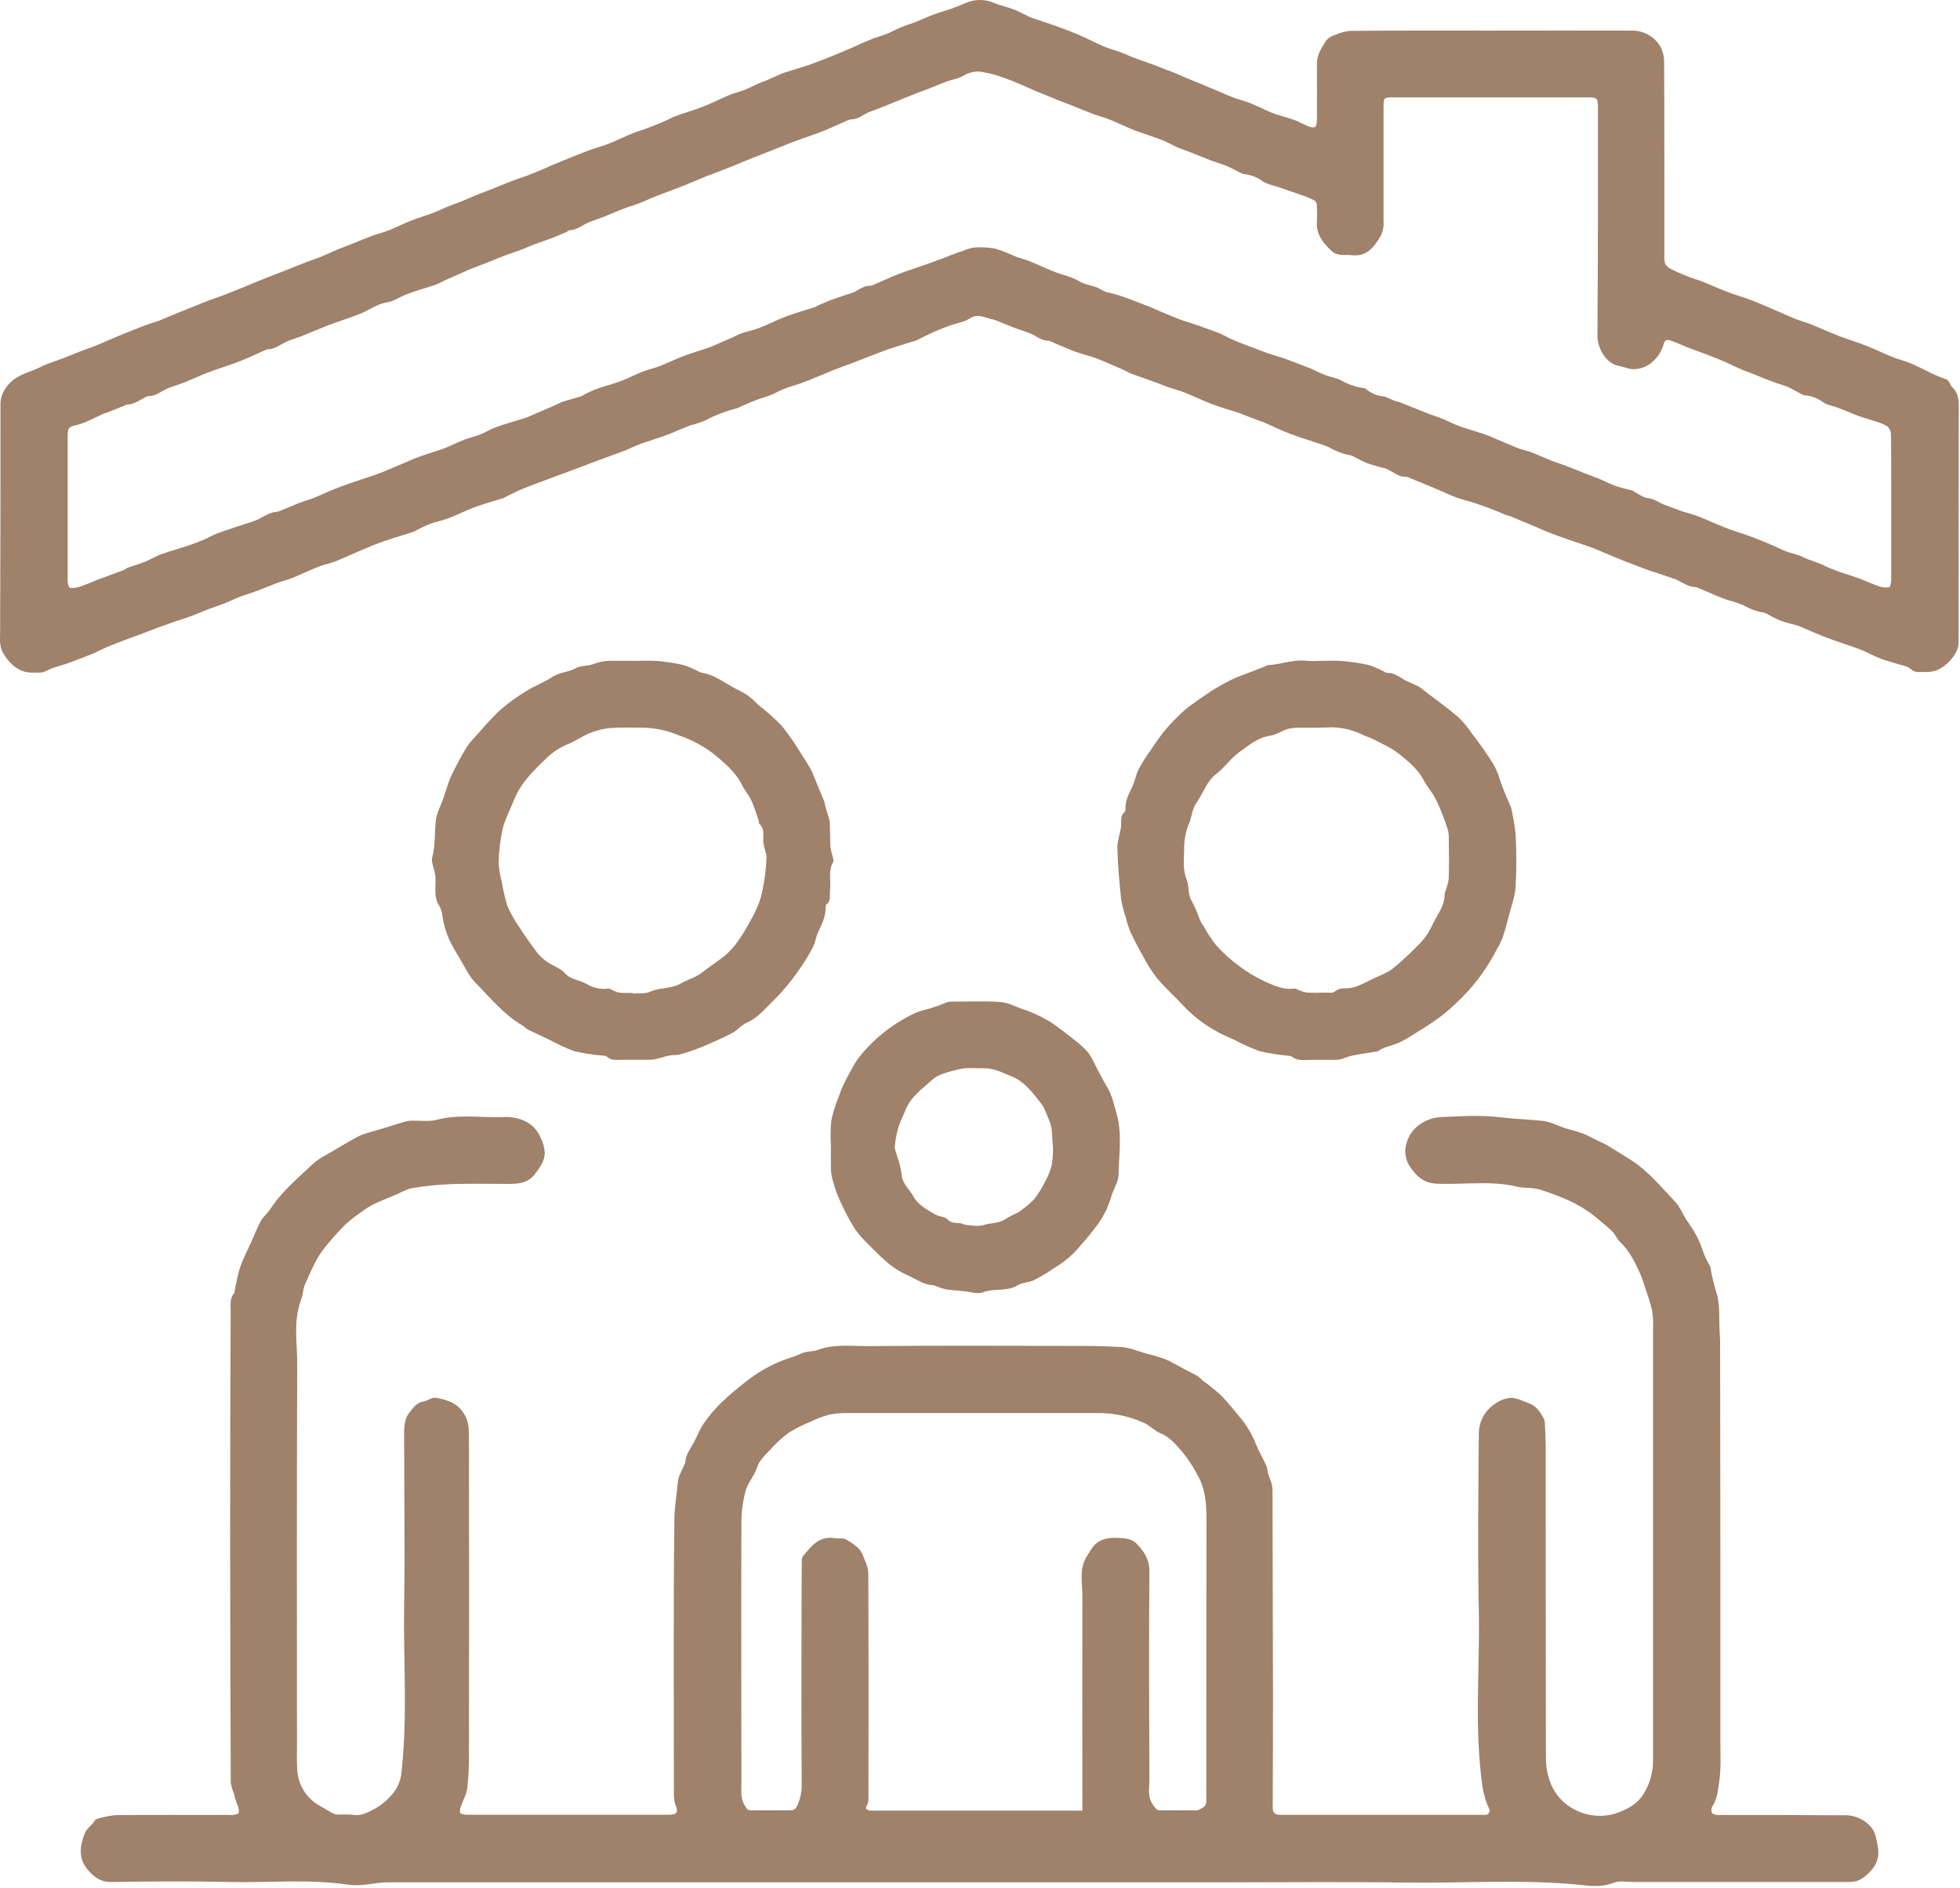 <?xml version="1.0" encoding="UTF-8"?> <svg xmlns="http://www.w3.org/2000/svg" width="543" height="523" viewBox="0 0 543 523" fill="none"><path d="M476.612 427.929C476.612 446.149 476.612 464.372 476.612 482.599C476.612 486.319 476.842 490.099 476.262 493.739C475.912 495.899 475.822 498.339 474.422 500.329C474.258 500.609 474.16 500.923 474.136 501.247C474.111 501.572 474.162 501.897 474.282 502.199C474.512 502.599 475.382 502.799 475.972 502.799C487.582 502.799 499.202 502.799 510.812 502.869C512.314 502.806 513.809 503.103 515.172 503.734C516.536 504.365 517.729 505.313 518.652 506.499C519.652 507.949 519.982 510.029 520.282 511.879C520.832 515.389 519.152 517.879 516.422 519.989C515.289 520.896 513.874 521.378 512.422 521.349C492.369 521.349 472.312 521.349 452.252 521.349C450.532 521.349 448.622 520.939 447.132 521.549C444.132 522.749 441.192 522.549 438.312 522.199C421.762 520.499 405.192 521.759 388.632 521.509C372.072 521.259 355.522 521.449 338.962 521.449C261.789 521.449 184.619 521.449 107.452 521.449C103.842 521.449 100.132 522.659 96.642 522.129C85.713 520.469 74.763 521.599 63.833 521.359C52.903 521.119 41.833 521.169 30.832 521.359C27.593 521.419 25.633 519.619 24.012 517.579C21.742 514.699 22.122 511.389 23.433 507.989C24.082 506.309 25.582 505.629 26.332 504.229C26.417 504.085 26.553 503.978 26.712 503.929C28.406 503.383 30.152 503.018 31.922 502.839C42.252 502.729 52.593 502.779 62.922 502.779C63.475 502.829 64.03 502.829 64.582 502.779C65.142 502.679 66.013 502.549 66.132 502.209C66.227 501.569 66.144 500.915 65.892 500.319C65.692 499.619 65.373 498.949 65.142 498.249C65.002 497.839 64.963 497.389 64.843 496.969C64.398 495.944 64.092 494.864 63.932 493.759C63.833 471.979 63.776 450.202 63.763 428.429C63.749 406.655 63.796 384.875 63.903 363.089C63.903 361.409 63.623 359.619 64.903 358.179C64.993 358.069 64.983 357.859 65.013 357.699C65.375 355.512 65.862 353.349 66.472 351.219C67.293 348.809 68.472 346.539 69.532 344.219C70.433 342.219 71.213 340.169 72.272 338.219C72.933 337.029 74.112 336.129 74.862 334.969C78.013 330.099 82.453 326.439 86.582 322.519C88.293 320.899 90.582 319.879 92.582 318.639C94.403 317.529 96.252 316.479 98.112 315.439C98.934 314.947 99.802 314.535 100.702 314.209C102.342 313.649 104.022 313.209 105.702 312.719C107.852 312.069 110.002 311.359 112.152 310.719C112.679 310.562 113.224 310.475 113.772 310.459C116.212 310.379 118.772 310.799 121.072 310.199C127.172 308.599 133.312 309.679 139.412 309.449C141.548 309.311 143.683 309.724 145.612 310.649C147.494 311.606 148.97 313.206 149.772 315.159C150.463 316.485 150.858 317.945 150.932 319.439C150.822 321.859 149.472 323.559 148.122 325.329C146.202 327.839 143.482 327.969 140.712 327.969C135.542 327.969 130.372 327.849 125.212 328.019C121.6 328.145 117.999 328.502 114.432 329.089C112.682 329.369 111.042 330.389 109.372 331.089C107.372 331.929 105.312 332.719 103.372 333.669C102.178 334.304 101.037 335.036 99.963 335.859C98.42 336.884 96.962 338.031 95.603 339.289C93.468 341.433 91.465 343.704 89.603 346.089C87.392 348.929 86.112 352.289 84.603 355.529C83.892 357.019 84.013 358.529 83.483 359.889C81.153 365.889 82.373 372.029 82.343 378.069C82.192 413.289 82.272 448.519 82.272 483.739C82.272 485.959 82.192 488.199 82.362 490.409C82.492 492.497 83.161 494.516 84.303 496.269C85.446 498.021 87.024 499.448 88.882 500.409C90.052 501.079 91.192 501.799 92.392 502.409C92.855 502.601 93.352 502.693 93.853 502.679C95.186 502.601 96.523 502.624 97.853 502.749C100.102 503.159 101.982 502.009 103.702 501.139C105.776 500.004 107.593 498.455 109.042 496.589C110.325 494.915 111.09 492.902 111.242 490.799C112.972 475.379 111.712 459.929 111.962 444.509C112.212 429.089 111.962 413.509 111.962 397.999C111.962 395.619 111.892 393.169 113.492 391.219C114.492 389.959 115.492 388.529 117.362 388.219C118.512 388.029 119.682 387.019 120.712 387.219C123.802 387.719 126.712 388.649 128.572 391.649C129.882 393.749 129.912 395.979 129.912 398.169C129.979 427.555 129.979 456.945 129.912 486.339C129.941 489.395 129.784 492.451 129.442 495.489C129.252 497.039 128.362 498.489 127.842 500.019C127.505 500.668 127.363 501.4 127.432 502.129C127.572 502.509 128.642 502.729 129.292 502.729C137.292 502.729 145.292 502.729 153.292 502.729H184.462C185.016 502.747 185.571 502.73 186.122 502.679C187.502 502.509 187.802 501.899 187.362 500.679C186.983 499.72 186.761 498.707 186.702 497.679C186.702 472.229 186.532 446.779 186.822 421.339C186.822 417.759 187.472 414.049 187.822 410.409C188.002 408.729 189.042 407.139 189.692 405.509C189.775 405.364 189.839 405.209 189.882 405.049C189.952 402.959 191.232 401.389 192.182 399.669C193.132 397.949 193.772 396.049 194.882 394.449C196.331 392.339 197.979 390.374 199.802 388.579C202.15 386.373 204.61 384.29 207.172 382.339C209.687 380.404 212.423 378.776 215.322 377.489C217.482 376.489 219.782 375.999 221.862 374.999C223.402 374.269 225.012 374.499 226.432 373.999C231.152 372.229 236.042 372.939 240.842 372.899C258.952 372.739 277.062 372.819 295.172 372.839C300.342 372.839 305.522 372.839 310.662 373.159C313.062 373.329 315.402 374.359 317.762 375.019C319.495 375.427 321.201 375.938 322.872 376.549C324.622 377.279 326.252 378.299 327.942 379.189C329.222 379.869 330.532 380.489 331.782 381.189C332.283 381.573 332.754 381.994 333.192 382.449C334.934 383.685 336.604 385.021 338.192 386.449C340.312 388.629 342.192 391.029 344.142 393.369C345.763 395.469 347.07 397.793 348.022 400.269C348.912 402.329 350.022 404.269 350.952 406.339C351.091 406.871 351.191 407.412 351.252 407.959C351.542 408.959 351.942 409.869 352.252 410.839C352.425 411.471 352.519 412.123 352.532 412.779C352.592 431.665 352.639 450.555 352.672 469.449C352.672 479.835 352.646 490.225 352.592 500.619C352.592 502.259 353.182 502.739 354.712 502.739C373.432 502.739 392.156 502.739 410.882 502.739C411.321 502.806 411.77 502.754 412.182 502.589C412.482 502.369 412.812 501.699 412.692 501.429C411.711 499.347 411.037 497.134 410.692 494.859C408.392 478.689 410.002 462.439 409.692 446.239C409.382 430.039 409.542 413.799 409.692 397.569C409.631 395.777 410.053 394.002 410.913 392.429C411.774 390.856 413.041 389.544 414.582 388.629C415.805 387.807 417.223 387.324 418.692 387.229C420.332 387.299 421.962 388.149 423.572 388.729C425.642 389.469 426.732 391.209 427.712 393.009C427.911 393.462 428.01 393.953 428.002 394.449C428.102 396.719 428.222 398.999 428.222 401.269C428.222 429.719 428.222 458.159 428.282 486.609C428.243 489.009 428.636 491.397 429.442 493.659C430.616 496.835 432.9 499.478 435.872 501.099C437.599 502.069 439.501 502.688 441.467 502.92C443.434 503.151 445.428 502.991 447.332 502.449C450.582 501.379 453.912 499.789 455.772 496.199C457.172 493.686 457.924 490.864 457.962 487.989C457.962 448.162 457.962 408.325 457.962 368.479C458.052 366.648 457.965 364.813 457.702 362.999C457.194 360.926 456.563 358.886 455.812 356.889C455.372 355.569 454.992 354.209 454.422 352.889C452.972 349.679 451.422 346.499 448.802 344.019C447.942 343.229 447.522 341.969 446.682 341.139C445.252 339.739 443.632 338.519 442.132 337.189C439.579 335.143 436.756 333.461 433.742 332.189C431.544 331.222 429.294 330.377 427.002 329.659C424.692 328.829 422.422 329.259 420.242 328.729C412.842 326.949 405.352 328.259 397.922 327.899C394.242 327.719 392.272 325.679 390.422 322.899C389.88 322.009 389.527 321.017 389.384 319.985C389.241 318.953 389.312 317.902 389.592 316.899C390.156 314.708 391.482 312.79 393.332 311.489C395.193 310.171 397.413 309.455 399.692 309.439C405.012 309.189 410.412 308.869 415.692 309.519C419.632 309.999 423.572 310.099 427.492 310.519C429.572 310.749 431.542 311.859 433.582 312.519C435.182 313.029 436.832 313.369 438.402 313.959C439.812 314.489 441.132 315.249 442.492 315.909C443.412 316.359 444.352 316.749 445.232 317.269C447.452 318.602 449.652 319.959 451.832 321.339C456.642 324.399 460.192 328.829 464.062 332.879C465.342 334.219 466.062 336.079 467.062 337.689C467.452 338.319 467.892 338.929 468.312 339.549C469.841 341.746 471.025 344.164 471.822 346.719C472.327 348.064 472.943 349.365 473.662 350.609C473.723 350.701 473.777 350.798 473.822 350.899C474.181 353.09 474.675 355.258 475.302 357.389C476.692 361.309 476.152 365.389 476.432 369.339C476.502 370.389 476.542 371.449 476.542 372.499L476.612 427.929ZM299.862 501.559V499.559C299.862 480.339 299.812 461.119 299.862 441.889C299.862 438.319 298.942 434.569 301.052 431.229C301.922 429.859 302.722 428.229 303.972 427.349C306.252 425.719 309.072 425.899 311.742 426.199C312.831 426.292 313.864 426.726 314.692 427.439C316.772 429.549 318.442 431.789 318.422 435.149C318.302 454.429 318.342 473.709 318.422 492.979C318.422 495.369 317.822 497.849 319.522 500.119C320.092 500.889 320.412 501.519 321.422 501.519C324.812 501.519 328.202 501.519 331.582 501.519C332.052 501.519 332.502 501.099 332.972 500.899C334.442 500.259 334.192 498.949 334.192 497.759C334.192 472.149 334.192 446.539 334.242 420.919C334.242 416.619 333.972 412.459 331.782 408.669C330.601 406.379 329.187 404.218 327.562 402.219C325.802 400.279 324.182 398.099 321.502 397.049C319.822 396.389 318.502 394.809 316.832 394.119C313.094 392.443 309.058 391.535 304.962 391.449C281.682 391.449 258.402 391.449 235.122 391.449C233.295 391.392 231.466 391.543 229.672 391.899C227.872 392.394 226.123 393.064 224.452 393.899C222.384 394.712 220.395 395.716 218.512 396.899C216.628 398.297 214.895 399.889 213.342 401.649C211.942 403.159 210.342 404.509 209.682 406.649C209.022 408.789 207.162 410.789 206.552 413.029C205.782 415.933 205.393 418.924 205.392 421.929C205.302 445.989 205.392 470.039 205.392 494.099C205.392 496.099 205.132 498.099 206.252 500.029C206.752 500.889 207.082 501.519 208.112 501.519C211.782 501.519 215.452 501.519 219.112 501.519C219.403 501.507 219.688 501.432 219.948 501.299C220.207 501.166 220.434 500.978 220.612 500.749C221.53 498.948 222.042 496.968 222.112 494.949C222.002 480.449 222.042 465.949 222.052 451.449C222.052 445.229 222.079 439.009 222.132 432.789C222.056 432.238 222.146 431.677 222.392 431.179C224.692 428.369 226.922 425.359 231.292 426.119C232.292 426.299 233.592 425.949 234.372 426.449C236.222 427.599 238.272 428.689 239.092 430.929C239.662 432.499 240.542 434.109 240.552 435.709C240.652 456.599 240.622 477.489 240.602 498.369C240.624 498.965 240.482 499.557 240.192 500.079C239.502 501.079 240.132 501.369 240.912 501.539C241.41 501.6 241.912 501.617 242.412 501.589H299.902L299.862 501.559Z" fill="#A0816A"></path><path d="M413.182 8.479C426.182 8.479 439.182 8.429 452.182 8.479C453.651 8.472 455.099 8.823 456.402 9.501C457.705 10.178 458.824 11.162 459.662 12.369C460.563 13.785 461.038 15.43 461.032 17.109C461.122 34.889 461.092 52.669 461.102 70.449C461.024 71.276 461.085 72.111 461.282 72.919C461.568 73.562 462.066 74.088 462.692 74.409C464.212 75.189 465.782 75.869 467.372 76.509C468.962 77.149 470.372 77.509 471.792 78.069C473.452 78.719 475.082 79.469 476.732 80.139C477.872 80.599 479.022 81.039 480.172 81.449C481.692 81.979 483.252 82.449 484.762 82.989C486.512 83.649 488.242 84.389 489.962 85.129C492.362 86.129 494.732 87.249 497.142 88.239C498.592 88.829 500.142 89.239 501.572 89.799C503.002 90.359 504.632 91.079 506.162 91.719C507.352 92.219 508.522 92.719 509.742 93.199C512.212 94.099 514.742 94.879 517.182 95.839C519.622 96.799 521.872 97.929 524.252 98.889C525.782 99.509 527.422 99.889 528.962 100.489C530.502 101.089 531.962 101.889 533.482 102.589C535.169 103.511 536.932 104.287 538.752 104.909C540.172 105.289 540.102 106.549 540.852 107.259C542.342 108.679 542.662 110.409 542.662 112.429C542.592 134.319 542.662 156.209 542.602 178.099C542.602 180.799 539.922 183.809 537.602 185.169C535.702 186.309 533.912 186.169 531.992 186.169C531.512 186.227 531.025 186.181 530.565 186.034C530.104 185.888 529.68 185.644 529.322 185.319C528.452 184.519 526.992 184.319 525.772 183.949C524.182 183.429 522.552 183.059 521.002 182.459C519.452 181.859 518.002 181.059 516.482 180.389C515.552 179.979 514.602 179.619 513.642 179.289C511.052 178.369 508.412 177.549 505.842 176.569C503.432 175.639 501.092 174.569 498.712 173.569C498.617 173.512 498.516 173.465 498.412 173.429C496.622 172.909 494.792 172.499 493.042 171.859C491.799 171.309 490.59 170.685 489.422 169.989C489.185 169.847 488.924 169.752 488.652 169.709C486.647 169.382 484.72 168.683 482.972 167.649C481.468 167.051 479.928 166.547 478.362 166.139C477.302 165.779 476.272 165.339 475.232 164.899C473.662 164.239 472.102 163.539 470.532 162.899C470.34 162.789 470.13 162.714 469.912 162.679C467.822 162.609 466.172 161.449 464.422 160.539C464.217 160.454 464.007 160.383 463.792 160.329L459.292 158.799C458.372 158.499 457.452 158.229 456.542 157.899C455.102 157.379 453.672 156.839 452.242 156.279C450.552 155.629 448.872 154.969 447.192 154.279C445.512 153.589 443.922 152.859 442.272 152.189C441.132 151.729 439.972 151.319 438.812 150.919C437.292 150.399 435.752 149.919 434.232 149.379C432.272 148.712 430.315 147.992 428.362 147.219C427.422 146.859 426.522 146.399 425.592 145.999C423.192 144.999 420.802 143.999 418.392 142.999C417.992 142.829 417.542 142.789 417.132 142.639C416.472 142.369 415.822 142.059 415.132 141.779C414.842 141.649 414.542 141.519 414.232 141.409C412.392 140.729 410.572 140.009 408.722 139.409C407.092 138.869 405.402 138.479 403.782 137.929C402.542 137.509 401.362 136.929 400.162 136.419C398.592 135.739 397.032 135.049 395.462 134.419L390.252 132.279C390.001 132.161 389.729 132.093 389.452 132.079C387.452 132.149 386.112 130.779 384.452 130.079C384.292 130.019 384.172 129.889 384.022 129.839C382.232 129.329 380.422 128.919 378.682 128.289C377.418 127.753 376.186 127.145 374.992 126.469C374.813 126.341 374.614 126.247 374.402 126.189C372.23 125.822 370.145 125.056 368.252 123.929C367.23 123.48 366.182 123.096 365.112 122.779C362.512 121.889 359.872 121.109 357.312 120.129C354.752 119.149 352.442 117.999 350.012 116.929C349.762 116.819 349.472 116.799 349.222 116.699C347.492 116.039 345.762 115.359 344.032 114.699C343.882 114.639 343.742 114.539 343.582 114.489C340.952 113.639 338.272 112.889 335.682 111.919C333.092 110.949 330.732 109.749 328.222 108.749C326.722 108.149 325.142 107.749 323.612 107.249C322.352 106.809 321.122 106.249 319.862 105.819C317.802 105.069 315.722 104.379 313.672 103.609C312.792 103.279 311.972 102.769 311.102 102.389C308.712 101.389 306.342 100.259 303.902 99.329C302.222 98.669 300.442 98.259 298.712 97.699C297.762 97.389 296.822 97.019 295.892 96.639C294.322 95.989 292.772 95.289 291.212 94.639C290.973 94.5 290.707 94.415 290.432 94.389C288.432 94.389 287.012 92.989 285.302 92.309C283.802 91.719 282.302 91.309 280.752 90.689C279.062 90.039 277.402 89.319 275.752 88.689C275.386 88.566 275.012 88.469 274.632 88.399C272.632 87.929 270.762 86.759 268.522 88.289C267.032 89.289 264.992 89.519 263.222 90.159C261.612 90.739 260.032 91.379 258.462 92.059C257.102 92.659 255.772 93.349 254.462 93.999C254.262 94.089 254.082 94.229 253.882 94.299C251.222 95.139 248.542 95.899 245.882 96.829C242.752 97.949 239.672 99.209 236.562 100.399C234.622 101.139 232.652 101.829 230.722 102.599C228.012 103.679 225.332 104.859 222.612 105.919C221.062 106.519 219.412 106.919 217.862 107.469C216.312 108.019 214.952 108.849 213.462 109.469C212.172 109.989 210.802 110.309 209.512 110.809C208.022 111.379 206.512 112.049 205.102 112.679C204.868 112.816 204.624 112.937 204.372 113.039C201.19 113.84 198.115 115.018 195.212 116.549C193.912 117.077 192.575 117.508 191.212 117.839C189.432 118.519 187.692 119.319 185.922 120.029C184.812 120.469 183.702 120.879 182.572 121.259C181.042 121.779 179.482 122.259 177.972 122.779C176.462 123.299 174.802 124.109 173.212 124.779C171.972 125.269 170.722 125.709 169.472 126.159L165.072 127.769C164.422 128.009 163.792 128.269 163.152 128.519L157.832 130.519C156.392 131.059 154.932 131.569 153.482 132.109L148.762 133.889C147.162 134.499 145.552 135.079 143.982 135.759C142.632 136.349 141.332 137.049 139.982 137.699C139.797 137.814 139.603 137.915 139.402 137.999C136.742 138.839 134.032 139.569 131.402 140.539C128.992 141.429 126.702 142.659 124.302 143.539C122.612 144.189 120.792 144.539 119.092 145.119C117.814 145.648 116.566 146.246 115.352 146.909C115.126 147.052 114.893 147.182 114.652 147.299C111.932 148.169 109.192 148.969 106.492 149.889C104.492 150.569 102.592 151.369 100.662 152.179C98.022 153.279 95.422 154.509 92.762 155.569C91.372 156.129 89.852 156.349 88.452 156.909C85.892 157.909 83.392 159.119 80.842 160.159C79.552 160.689 78.172 160.979 76.842 161.469C75.052 162.129 73.302 162.909 71.512 163.579C70.042 164.129 68.512 164.579 67.052 165.099C65.592 165.619 63.912 166.449 62.322 167.099C60.732 167.749 59.322 168.159 57.772 168.739C56.082 169.389 54.422 170.139 52.772 170.739C51.422 171.249 50.032 171.639 48.672 172.109C47.012 172.689 45.345 173.282 43.672 173.889C42.052 174.489 40.432 175.139 38.812 175.749C37.442 176.269 36.062 176.749 34.692 177.259C32.992 177.909 31.282 178.559 29.612 179.259C28.242 179.849 26.912 180.529 25.562 181.159C25.212 181.319 24.842 181.429 24.482 181.569C22.542 182.309 20.612 183.089 18.652 183.789C17.292 184.269 15.882 184.619 14.512 185.079C13.922 185.279 13.382 185.629 12.802 185.869C12.379 186.079 11.928 186.227 11.462 186.309C10.522 186.379 9.572 186.309 8.622 186.309C5.322 186.309 2.782 184.009 1.032 181.199C-0.278 179.089 0.032 177.119 0.032 175.079C0.132 153.999 0.132 132.999 0.132 111.999C0.126 110.497 0.568 109.027 1.402 107.779C3.132 104.999 5.812 103.759 8.752 102.749C10.302 102.209 11.752 101.339 13.282 100.749C14.812 100.159 16.212 99.749 17.652 99.189C19.342 98.539 20.982 97.809 22.652 97.189C23.902 96.699 25.192 96.299 26.432 95.799C27.912 95.209 29.362 94.529 30.832 93.909C32.302 93.289 33.522 92.789 34.832 92.249C36.662 91.509 38.492 90.769 40.332 90.079C41.642 89.589 42.992 89.229 44.332 88.729C45.832 88.149 47.282 87.469 48.762 86.869C50.242 86.269 51.692 85.699 53.132 85.129C54.812 84.459 56.472 83.729 58.132 83.129C59.592 82.569 61.082 82.129 62.532 81.539C63.982 80.949 65.712 80.279 67.302 79.629L70.822 78.169C72.502 77.489 74.182 76.799 75.822 76.169C77.172 75.629 78.542 75.169 79.892 74.589C81.632 73.899 83.372 73.189 85.122 72.519C86.412 72.019 87.742 71.609 89.032 71.089C90.562 70.469 92.032 69.749 93.582 69.089C94.872 68.549 96.192 68.089 97.492 67.569C99.342 66.829 101.172 66.039 103.032 65.349C104.552 64.789 106.132 64.409 107.642 63.829C109.152 63.249 110.572 62.539 112.042 61.899C113.042 61.479 114.042 61.039 115.042 60.679C116.512 60.149 118.042 59.679 119.482 59.169C120.922 58.659 122.482 57.859 124.052 57.239C125.342 56.719 126.662 56.239 127.942 55.749C129.472 55.129 130.942 54.439 132.512 53.819C134.082 53.199 135.322 52.759 136.712 52.209C138.472 51.509 140.202 50.749 141.972 50.079C143.442 49.519 144.972 49.079 146.412 48.519C147.852 47.959 149.492 47.269 151.022 46.619C152.102 46.159 153.152 45.619 154.232 45.219C157.182 43.999 160.132 42.789 163.132 41.659C164.482 41.149 165.892 40.789 167.252 40.309C168.312 39.949 169.342 39.519 170.372 39.079C171.892 38.429 173.372 37.699 174.922 37.079C176.472 36.459 177.992 36.009 179.512 35.439C181.032 34.869 182.512 34.259 184.002 33.629C185.072 33.179 186.082 32.569 187.172 32.169C189.692 31.249 192.282 30.509 194.772 29.539C197.262 28.569 199.652 27.329 202.132 26.299C203.462 25.749 204.912 25.449 206.252 24.909C207.592 24.369 209.042 23.619 210.442 22.989C210.832 22.799 211.282 22.729 211.682 22.549C213.272 21.859 214.852 21.149 216.442 20.449C216.641 20.355 216.845 20.272 217.052 20.199C219.712 19.359 222.392 18.599 225.052 17.649C227.952 16.599 230.812 15.419 233.672 14.229C236.142 13.229 238.562 12.029 241.042 11.009C242.522 10.399 244.042 10.009 245.572 9.419C246.902 8.889 248.152 8.169 249.482 7.619C250.812 7.069 252.232 6.619 253.582 6.129C255.332 5.439 257.042 4.629 258.802 3.969C260.342 3.389 261.942 2.969 263.502 2.429C264.812 1.959 266.122 1.429 267.392 0.889C268.678 0.303 270.074 0 271.487 0C272.9 0 274.296 0.303 275.582 0.889C277.222 1.559 278.982 1.889 280.642 2.539C281.962 3.039 283.222 3.709 284.502 4.309C284.752 4.429 284.962 4.619 285.212 4.709C287.832 5.609 290.462 6.469 293.072 7.399C295.072 8.099 296.982 8.839 298.892 9.669C301.242 10.669 303.512 11.889 305.892 12.899C307.322 13.519 308.892 13.899 310.342 14.429C311.792 14.959 312.992 15.559 314.342 16.069C315.992 16.689 317.682 17.239 319.342 17.849C320.632 18.329 321.902 18.849 323.192 19.369C323.922 19.649 324.682 19.889 325.412 20.189C326.632 20.689 327.822 21.239 329.042 21.749C330.712 22.449 332.402 23.109 334.042 23.809C335.682 24.509 337.112 25.099 338.642 25.739C339.642 26.179 340.692 26.659 341.752 27.039C343.222 27.569 344.752 27.959 346.202 28.519C347.652 29.079 349.122 29.819 350.592 30.469C351.532 30.879 352.462 31.309 353.432 31.629C355.122 32.189 356.862 32.629 358.522 33.209C359.762 33.659 360.912 34.359 362.142 34.849C362.784 35.206 363.523 35.35 364.252 35.259C364.622 35.129 364.842 34.059 364.842 33.409C364.892 28.129 364.842 22.849 364.842 17.569C364.842 15.089 366.212 13.129 367.442 11.179C368.045 10.488 368.838 9.991 369.722 9.749C371.081 9.11 372.538 8.704 374.032 8.549C387.062 8.439 400.132 8.479 413.182 8.479ZM442.692 61.589C442.692 51.202 442.692 40.815 442.692 30.429C442.692 26.969 442.692 26.969 439.192 26.969H386.012C383.362 26.969 383.302 27.029 383.302 29.669V61.159C383.432 62.682 383.116 64.211 382.392 65.559C380.532 68.669 378.482 71.189 374.392 70.689C372.512 70.459 370.582 71.119 368.832 69.459C366.442 67.189 364.592 64.859 364.832 61.369C364.912 59.926 364.912 58.481 364.832 57.039C364.832 56.529 364.622 55.789 364.272 55.589C363.166 55.01 362.016 54.522 360.832 54.129C358.352 53.249 355.832 52.409 353.362 51.559C352.171 51.28 351.017 50.864 349.922 50.319C348.386 49.137 346.55 48.409 344.622 48.219C344.3 48.17 343.99 48.058 343.712 47.889C342.402 47.239 341.122 46.509 339.772 45.949C338.422 45.389 336.772 44.949 335.352 44.399C333.562 43.719 331.802 42.959 330.012 42.259C328.712 41.749 327.362 41.319 326.082 40.769C324.802 40.219 323.522 39.409 322.172 38.899C319.672 37.899 317.112 37.129 314.582 36.209C313.582 35.829 312.532 35.349 311.502 34.909C310.032 34.269 308.572 33.569 307.072 32.999C305.572 32.429 303.952 31.999 302.422 31.419C300.632 30.749 298.872 29.979 297.092 29.269C295.742 28.729 294.372 28.269 293.012 27.699C291.382 27.049 289.752 26.369 288.122 25.699C287.722 25.539 287.312 25.399 286.922 25.229C285.552 24.629 284.202 23.989 282.822 23.409C281.252 22.749 279.682 22.089 278.072 21.539C276.252 20.838 274.365 20.322 272.442 19.999C270.598 19.596 268.669 19.914 267.052 20.889C265.722 21.799 263.902 21.979 262.332 22.559C260.522 23.229 258.752 23.999 256.962 24.699C255.552 25.249 254.132 25.699 252.732 26.299C250.192 27.299 247.672 28.369 245.142 29.379C243.732 29.939 242.322 30.469 240.902 30.989C239.192 31.629 237.822 33.129 235.822 33.049C235.597 33.048 235.374 33.099 235.172 33.199C232.802 34.199 230.462 35.339 228.052 36.299C225.642 37.259 223.052 38.079 220.612 38.979C219.492 39.389 218.392 39.839 217.292 40.279L212.132 42.329C210.732 42.889 209.332 43.429 207.932 43.979L203.042 45.979L201.842 46.469L197.022 48.339C196.662 48.469 196.302 48.579 195.952 48.719L191.122 50.719L190.122 51.159L185.312 52.999C183.852 53.559 182.392 54.089 180.942 54.669C179.492 55.249 178.202 55.889 176.812 56.419C175.422 56.949 173.932 57.349 172.522 57.889C170.772 58.569 169.072 59.359 167.332 60.049C165.932 60.599 164.472 61.049 163.092 61.599C161.352 62.349 159.862 63.709 157.822 63.769C157.542 63.769 157.282 64.119 156.992 64.239C155.632 64.829 154.272 65.429 152.892 65.959C151.232 66.589 149.542 67.119 147.892 67.749C146.552 68.259 145.242 68.859 143.892 69.369C142.542 69.879 140.892 70.369 139.462 70.939C137.712 71.609 135.982 72.359 134.242 73.039C132.842 73.599 131.422 74.039 130.042 74.659C127.772 75.659 125.522 76.659 123.272 77.659C122.362 78.069 121.492 78.599 120.552 78.919C117.932 79.819 115.242 80.509 112.662 81.519C110.662 82.289 108.992 83.589 106.762 83.849C105.449 84.158 104.188 84.66 103.022 85.339C101.852 85.869 100.752 86.569 99.562 87.019C96.952 88.019 94.292 88.889 91.662 89.839C90.662 90.199 89.662 90.609 88.662 91.019C86.982 91.699 85.312 92.419 83.662 93.079C82.272 93.619 80.822 94.009 79.472 94.609C77.692 95.409 76.162 96.789 74.062 96.779C73.843 96.811 73.632 96.886 73.442 96.999C71.162 97.999 68.922 99.109 66.602 99.999C64.092 100.999 61.502 101.779 58.962 102.689C57.842 103.079 56.742 103.529 55.652 103.989C54.082 104.649 52.532 105.369 50.952 105.989C49.372 106.609 47.882 106.989 46.392 107.629C44.652 108.339 43.202 109.789 41.142 109.729C40.92 109.734 40.703 109.796 40.512 109.909C38.762 110.769 37.192 112.079 35.092 112.099C34.842 112.099 34.602 112.329 34.352 112.429L29.472 114.359C29.212 114.459 28.922 114.489 28.682 114.599C27.272 115.259 25.892 115.979 24.462 116.599C23.441 117.068 22.38 117.446 21.292 117.729C19.042 118.239 18.742 118.499 18.742 120.829C18.742 134.162 18.742 147.495 18.742 160.829C18.742 161.529 19.032 162.759 19.352 162.829C20.314 162.946 21.29 162.837 22.202 162.509C23.872 161.949 25.462 161.199 27.102 160.569C29.472 159.679 31.852 158.839 34.222 157.949C34.662 157.779 35.012 157.389 35.452 157.239C37.032 156.669 38.672 156.239 40.232 155.589C41.792 154.939 43.042 154.149 44.512 153.589C47.112 152.669 49.782 151.929 52.412 151.059C53.782 150.609 55.142 150.059 56.472 149.499C57.802 148.939 58.832 148.269 60.062 147.809C62.742 146.809 65.452 145.969 68.152 145.059C69.394 144.732 70.606 144.297 71.772 143.759C73.372 142.889 74.872 141.879 76.772 141.759C77.099 141.716 77.417 141.618 77.712 141.469C79.332 140.819 80.932 140.119 82.562 139.469C84.192 138.819 85.562 138.469 87.072 137.889C89.462 136.889 91.782 135.769 94.182 134.889C96.802 133.889 99.482 133.049 102.182 132.139C103.382 131.729 104.602 131.339 105.782 130.859C108.352 129.809 110.892 128.709 113.442 127.629C114.322 127.249 115.202 126.839 116.112 126.529C117.802 125.939 119.522 125.409 121.222 124.839C122.092 124.549 122.962 124.259 123.802 123.909C125.392 123.239 126.942 122.459 128.552 121.839C130.162 121.219 131.622 120.939 133.102 120.339C134.582 119.739 135.952 118.829 137.442 118.339C140.122 117.339 142.862 116.619 145.572 115.769C145.779 115.699 145.983 115.619 146.182 115.529C148.682 114.459 151.182 113.389 153.672 112.299C154.377 111.927 155.101 111.593 155.842 111.299C157.602 110.729 159.402 110.299 161.182 109.729C161.432 109.659 161.612 109.389 161.852 109.279C163.092 108.709 164.312 108.089 165.592 107.629C167.262 107.029 168.992 106.629 170.682 106.019C171.682 105.709 172.592 105.339 173.532 104.939C175.062 104.289 176.532 103.539 178.092 102.939C179.652 102.339 181.192 102.009 182.702 101.439C184.212 100.869 185.802 100.079 187.372 99.439C188.372 99.019 189.372 98.619 190.372 98.269C192.092 97.679 193.842 97.139 195.572 96.559C196.442 96.269 197.302 95.969 198.152 95.559C199.692 94.909 201.222 94.219 202.752 93.559C203.672 93.149 204.542 92.619 205.492 92.299C207.112 91.759 208.832 91.459 210.422 90.829C212.912 89.829 215.282 88.609 217.782 87.669C220.282 86.729 223.082 85.939 225.782 85.069C226.032 84.989 226.242 84.789 226.492 84.679C227.902 84.079 229.302 83.439 230.742 82.909C232.462 82.279 234.222 81.749 235.962 81.169C237.702 80.589 239.082 79.069 241.092 79.169C241.313 79.163 241.531 79.112 241.732 79.019C244.112 78.019 246.462 76.879 248.872 75.939C251.472 74.939 254.142 74.109 256.782 73.179C258.092 72.719 259.402 72.239 260.702 71.749C262.352 71.129 263.982 70.479 265.632 69.849C265.942 69.729 266.272 69.689 266.632 69.579C267.637 69.108 268.699 68.772 269.792 68.579C271.797 68.419 273.815 68.527 275.792 68.899C277.635 69.474 279.436 70.176 281.182 70.999C282.492 71.499 283.872 71.809 285.182 72.339C287.702 73.339 290.182 74.589 292.712 75.519C294.792 76.279 296.972 76.699 298.932 77.889C300.892 79.079 303.212 78.999 305.132 80.269C306.302 81.039 307.902 81.149 309.292 81.599C310.682 82.049 311.932 82.479 313.232 82.959C315.182 83.689 317.112 84.449 319.042 85.199C319.192 85.259 319.332 85.349 319.482 85.409C321.052 86.089 322.612 86.779 324.192 87.409C325.192 87.829 326.192 88.249 327.192 88.609C328.602 89.099 330.042 89.509 331.462 89.999C333.462 90.699 335.462 91.439 337.512 92.169C337.762 92.259 338.012 92.389 338.252 92.499C339.542 93.129 340.812 93.819 342.132 94.379C343.832 95.099 345.572 95.719 347.302 96.379C348.812 96.949 350.302 97.539 351.852 98.059C353.222 98.529 354.632 98.879 356.002 99.369C358.052 100.109 360.072 100.929 362.112 101.709C362.472 101.849 362.842 101.949 363.182 102.109C364.492 102.699 365.762 103.379 367.102 103.889C368.442 104.399 370.042 104.639 371.382 105.289C373.357 106.417 375.523 107.169 377.772 107.509C377.991 107.521 378.202 107.593 378.382 107.719C379.813 108.949 381.6 109.688 383.482 109.829C383.832 109.907 384.169 110.035 384.482 110.209C385.152 110.499 385.812 110.819 386.482 111.079C386.882 111.239 387.342 111.249 387.742 111.409C390.322 112.409 392.882 113.479 395.462 114.499C396.912 115.069 398.412 115.499 399.852 116.109C401.292 116.719 402.772 117.469 404.272 118.039C405.772 118.609 407.352 119.039 408.892 119.529C410.052 119.909 411.242 120.249 412.372 120.709C415.052 121.809 417.702 123.009 420.372 124.079C421.622 124.579 422.982 124.809 424.242 125.289C426.062 125.989 427.832 126.829 429.652 127.549C431.002 128.089 432.402 128.489 433.752 129.009C435.542 129.689 437.312 130.429 439.102 131.139C440.452 131.669 441.832 132.139 443.182 132.709C444.532 133.279 446.092 134.099 447.602 134.629C449.112 135.159 450.712 135.469 452.262 135.889C452.462 135.949 452.602 136.159 452.802 136.249C454.032 136.869 455.232 137.849 456.522 137.979C458.452 138.189 459.822 139.429 461.522 139.979C463.032 140.499 464.522 141.129 466.012 141.639C467.502 142.149 468.912 142.419 470.302 142.969C472.982 144.019 475.592 145.259 478.302 146.299C480.702 147.229 483.202 147.919 485.602 148.849C488.332 149.899 491.062 150.999 493.692 152.269C495.612 153.209 497.692 153.419 499.692 154.409C501.692 155.399 503.762 155.789 505.692 156.829C507.843 157.812 510.062 158.637 512.332 159.299C513.392 159.669 514.462 160.009 515.502 160.409C517.192 161.059 518.842 161.829 520.502 162.409C521.414 162.736 522.393 162.836 523.352 162.699C523.672 162.639 523.942 161.399 523.942 160.699C523.942 151.809 523.942 142.919 523.942 134.039C523.942 129.539 523.942 125.039 523.892 120.539C523.899 120.087 523.814 119.639 523.642 119.221C523.47 118.803 523.215 118.425 522.892 118.109C521.725 117.443 520.474 116.938 519.172 116.609C517.692 116.099 516.172 115.699 514.692 115.149C512.812 114.459 510.992 113.629 509.122 112.919C507.872 112.449 506.422 112.319 505.352 111.599C503.772 110.387 501.877 109.654 499.892 109.489C499.625 109.451 499.369 109.355 499.142 109.209C497.882 108.559 496.662 107.809 495.362 107.209C493.872 106.599 492.302 106.209 490.792 105.629C488.992 104.949 487.232 104.199 485.442 103.489C484.092 102.949 482.712 102.489 481.372 101.869C480.032 101.249 478.782 100.619 477.452 100.049C475.792 99.349 474.102 98.699 472.452 98.049C471.042 97.509 469.612 97.049 468.192 96.499C467.382 96.199 466.602 95.819 465.792 95.499C464.702 95.059 463.622 94.579 462.502 94.249C461.732 94.019 461.222 94.249 460.922 95.249C460.446 97.056 459.468 98.692 458.102 99.969C457.318 100.749 456.378 101.355 455.345 101.75C454.311 102.144 453.207 102.318 452.102 102.259C450.842 102.129 449.642 101.569 448.382 101.329C444.692 100.639 442.592 96.139 442.552 93.169C442.602 82.699 442.692 72.139 442.692 61.589Z" fill="#A0816A"></path><path d="M175.201 183.089C177.421 183.089 179.661 182.949 181.861 183.089C184.41 183.289 186.94 183.677 189.431 184.249C190.959 184.755 192.435 185.405 193.841 186.189C194.047 186.271 194.262 186.328 194.481 186.359C197.311 186.819 199.641 188.359 202.031 189.799C203.681 190.799 205.471 191.519 207.031 192.559C208.096 193.37 209.098 194.259 210.031 195.219C212.324 196.998 214.496 198.929 216.531 200.999C218.447 203.387 220.198 205.902 221.771 208.529C222.861 210.149 223.871 211.819 224.881 213.529C225.043 213.867 225.177 214.218 225.281 214.579C226.281 217.069 227.361 219.579 228.371 222.059C228.551 222.509 228.531 223.059 228.671 223.499C228.991 224.569 229.371 225.629 229.671 226.709C229.812 227.179 229.89 227.667 229.901 228.159C229.971 230.379 229.951 232.609 230.081 234.819C230.217 235.668 230.424 236.504 230.701 237.319C230.811 237.789 231.041 238.419 230.841 238.749C229.351 241.289 230.271 244.079 229.941 246.749C229.771 248.059 230.331 249.539 228.941 250.539C228.771 250.659 228.761 251.059 228.761 251.329C228.761 253.849 227.711 256.009 226.661 258.219C226.031 259.559 225.881 261.129 225.191 262.429C223.998 264.714 222.641 266.909 221.131 268.999C219.169 271.834 216.96 274.491 214.531 276.939C212.131 279.179 210.091 281.939 206.881 283.309C205.401 283.949 204.291 285.409 202.881 286.159C200.141 287.589 197.301 288.829 194.451 290.019C192.49 290.814 190.487 291.502 188.451 292.079C187.511 292.349 186.451 292.199 185.501 292.399C184.191 292.659 182.921 293.089 181.621 293.399C181.144 293.522 180.654 293.585 180.161 293.589C177.551 293.589 174.941 293.589 172.331 293.589C170.871 293.589 169.331 293.869 168.101 292.699C167.751 292.389 167.041 292.469 166.491 292.389C163.965 292.158 161.459 291.747 158.991 291.159C156.585 290.248 154.246 289.169 151.991 287.929C150.091 287.039 148.181 286.179 146.311 285.249C145.751 284.969 145.311 284.419 144.771 284.099C139.501 281.049 135.771 276.309 131.591 272.099C129.931 270.409 128.901 268.099 127.651 266.009C126.541 264.159 125.411 262.299 124.481 260.359C123.854 258.929 123.355 257.447 122.991 255.929C122.531 254.279 122.591 252.329 121.711 250.979C119.831 248.079 121.051 244.979 120.511 241.979C120.251 240.489 119.401 238.859 119.751 237.539C120.651 234.119 120.341 230.649 120.751 227.229C120.991 225.229 122.061 223.309 122.751 221.349C123.271 219.819 123.751 218.269 124.291 216.759C124.648 215.732 125.072 214.729 125.561 213.759C126.691 211.569 127.831 209.369 129.101 207.259C129.803 206.181 130.61 205.176 131.511 204.259C133.821 201.699 136.031 198.999 138.571 196.689C140.866 194.706 143.329 192.926 145.931 191.369C148.151 189.969 150.681 189.049 152.881 187.609C155.081 186.169 157.411 186.259 159.401 185.159C161.081 184.229 162.881 184.609 164.401 183.959C166.134 183.289 167.985 182.982 169.841 183.059C171.681 183.059 173.511 183.059 175.341 183.059L175.201 183.089ZM175.281 275.089V275.239C176.931 275.099 178.791 275.389 180.161 274.699C181.244 274.24 182.391 273.95 183.561 273.839C185.251 273.529 187.121 273.349 188.561 272.479C190.431 271.339 192.561 270.889 194.391 269.479C196.221 268.069 197.951 266.879 199.731 265.589C204.091 262.439 206.441 257.709 208.931 253.169C210.021 251.08 210.809 248.848 211.271 246.539C211.856 243.651 212.217 240.722 212.351 237.779C212.431 236.479 211.751 235.149 211.541 233.779C211.231 231.889 212.111 229.779 210.321 228.169C210.171 228.029 210.321 227.619 210.211 227.359C209.541 225.449 208.971 223.499 208.121 221.669C207.461 220.219 206.331 218.999 205.631 217.569C203.791 213.839 200.631 211.249 197.571 208.749C194.725 206.585 191.547 204.897 188.161 203.749C185.032 202.406 181.676 201.669 178.271 201.579C175.161 201.579 172.041 201.449 168.951 201.689C167 201.884 165.089 202.369 163.281 203.129C161.281 203.949 159.411 205.299 157.381 206.129C155.236 206.992 153.272 208.251 151.591 209.839C148.021 213.299 144.381 216.679 142.471 221.449C141.391 224.169 139.941 226.809 139.251 229.619C138.566 232.71 138.194 235.863 138.141 239.029C138.238 240.817 138.536 242.588 139.031 244.309C139.373 246.543 139.881 248.749 140.551 250.909C141.389 252.897 142.435 254.79 143.671 256.559C145.341 259.119 147.091 261.639 148.951 264.069C149.782 265.071 150.764 265.938 151.861 266.639C153.381 267.639 155.341 268.269 156.501 269.589C158.181 271.489 160.601 271.429 162.501 272.589C164.357 273.684 166.524 274.131 168.661 273.859C168.981 273.859 169.341 274.139 169.661 274.279C170.275 274.598 170.927 274.837 171.601 274.989C172.831 275.139 174.061 275.059 175.281 275.059V275.089Z" fill="#A0816A"></path><path d="M365.051 183.089C367.171 183.089 369.291 182.939 371.381 183.089C374.038 183.291 376.677 183.675 379.281 184.239C380.839 184.76 382.342 185.43 383.771 186.239C383.969 186.345 384.187 186.407 384.411 186.419C386.471 186.349 387.891 187.769 389.561 188.599C390.711 189.169 391.921 189.599 393.061 190.209C393.602 190.537 394.111 190.915 394.581 191.339C397.751 193.779 401.011 196.099 404.041 198.699C405.494 200.104 406.786 201.667 407.891 203.359C409.996 206.058 411.959 208.865 413.771 211.769C414.961 213.769 415.541 216.219 416.421 218.459C417.051 220.049 417.731 221.629 418.421 223.219C418.421 223.319 418.561 223.399 418.581 223.509C419.185 226.006 419.619 228.542 419.881 231.099C420.156 235.978 420.156 240.869 419.881 245.749C419.681 248.599 418.581 251.399 417.881 254.199C417.401 256.019 416.931 257.839 416.321 259.619C415.911 260.712 415.402 261.766 414.801 262.769C413.835 264.645 412.774 266.471 411.621 268.239C410.145 270.453 408.51 272.559 406.731 274.539C404.59 276.857 402.295 279.029 399.861 281.039C397.773 282.645 395.593 284.127 393.331 285.479C391.541 286.629 389.731 287.769 387.841 288.739C386.61 289.249 385.348 289.68 384.061 290.029C383.435 290.275 382.824 290.559 382.231 290.879C382.051 290.979 381.901 291.199 381.711 291.229C379.411 291.629 377.101 291.939 374.811 292.389C373.721 292.599 372.671 293.059 371.601 293.389C371.126 293.522 370.635 293.596 370.141 293.609C367.751 293.609 365.371 293.609 362.981 293.609C361.251 293.609 359.441 293.979 357.901 292.719C357.601 292.469 357.051 292.509 356.621 292.439C354.035 292.202 351.469 291.784 348.941 291.189C346.497 290.291 344.118 289.225 341.821 287.999C340.991 287.619 340.141 287.269 339.321 286.869C335.032 284.888 331.16 282.109 327.911 278.679C325.491 276.059 322.791 273.679 320.511 270.949C318.994 268.954 317.655 266.829 316.511 264.599C315.281 262.419 314.121 260.199 313.071 257.929C312.597 256.737 312.219 255.51 311.941 254.259C311.364 252.631 310.922 250.959 310.621 249.259C310.131 244.619 309.701 239.949 309.561 235.259C309.491 233.259 310.211 231.199 310.561 229.169C310.781 227.709 310.121 226.049 311.631 224.889C311.801 224.769 311.801 224.369 311.791 224.099C311.701 221.779 312.791 219.849 313.731 217.839C314.411 216.399 314.651 214.749 315.341 213.319C316.134 211.774 317.04 210.29 318.051 208.879C319.451 206.789 320.851 204.699 322.401 202.729C323.62 201.248 324.922 199.839 326.301 198.509C327.268 197.51 328.308 196.584 329.411 195.739C331.491 194.189 333.611 192.739 335.791 191.289C337.537 190.194 339.34 189.193 341.191 188.289C342.591 187.589 344.091 187.089 345.551 186.519L350.551 184.579C350.801 184.479 351.031 184.269 351.281 184.259C354.941 184.099 358.441 182.539 362.181 183.079C363.18 183.149 364.183 183.149 365.181 183.079L365.051 183.089ZM364.851 201.589C363.181 201.589 361.511 201.589 359.851 201.589C358.803 201.571 357.758 201.692 356.741 201.949C355.091 202.479 353.561 203.569 351.891 203.809C348.451 204.289 345.971 206.479 343.381 208.319C341.011 209.999 339.311 212.609 336.981 214.379C334.201 216.489 333.381 219.769 331.481 222.379C330.191 224.149 330.221 226.479 329.261 228.489C328.392 230.717 327.983 233.098 328.061 235.489C327.991 238.249 327.651 240.999 328.791 243.799C329.511 245.559 328.981 247.749 330.181 249.629C331.064 251.327 331.819 253.088 332.441 254.899C332.777 255.56 333.161 256.195 333.591 256.799C334.579 258.62 335.727 260.351 337.021 261.969C338.967 264.112 341.128 266.049 343.471 267.749C345.985 269.608 348.703 271.175 351.571 272.419C353.711 273.299 356.031 274.279 358.571 273.839C358.851 273.839 359.181 274.019 359.491 274.129C360.294 274.509 361.141 274.791 362.011 274.969C363.677 275.054 365.346 275.054 367.011 274.969C367.951 274.969 369.201 275.199 369.761 274.699C371.121 273.499 372.641 273.899 374.121 273.699C374.922 273.577 375.702 273.349 376.441 273.019C377.561 272.549 378.641 272.019 379.721 271.449C381.771 270.449 384.021 269.689 385.811 268.339C388.301 266.311 390.666 264.133 392.891 261.819C393.895 260.858 394.785 259.784 395.541 258.619C396.471 257.139 397.111 255.469 398.011 253.969C399.171 252.029 400.231 250.089 400.221 247.739C400.251 247.465 400.315 247.196 400.411 246.939C400.868 245.797 401.187 244.605 401.361 243.389C401.481 239.499 401.421 235.609 401.361 231.719C401.358 230.999 401.246 230.285 401.031 229.599C400.431 227.779 399.791 225.969 399.031 224.199C398.479 222.82 397.827 221.483 397.081 220.199C396.241 218.769 395.081 217.509 394.351 216.039C392.751 212.969 390.101 210.879 387.541 208.809C385.431 207.099 382.801 206.029 380.371 204.729C379.531 204.289 378.581 204.079 377.731 203.659C375.019 202.275 372.026 201.533 368.981 201.489L364.851 201.589Z" fill="#A0816A"></path><path d="M230.212 317.429C230.063 315.097 230.09 312.757 230.292 310.429C230.765 308.23 231.434 306.078 232.292 303.999C232.711 302.714 233.212 301.458 233.792 300.239C234.632 298.509 235.572 296.829 236.512 295.149C236.936 294.343 237.435 293.58 238.002 292.869C240.864 289.274 244.284 286.161 248.132 283.649C250.762 282.019 253.422 280.319 256.602 279.649C258.603 279.099 260.564 278.414 262.472 277.599C262.737 277.514 263.014 277.474 263.292 277.479C267.902 277.479 272.522 277.269 277.112 277.569C279.232 277.709 281.282 278.859 283.362 279.569C284.28 279.851 285.181 280.185 286.062 280.569C287.791 281.299 289.462 282.158 291.062 283.139C293.552 284.819 295.912 286.689 298.272 288.559C299.425 289.455 300.49 290.46 301.452 291.559C302.051 292.378 302.561 293.26 302.972 294.189C304.262 296.579 305.462 299.019 306.852 301.359C308.082 303.439 308.502 305.719 309.202 307.969C310.992 313.779 309.972 319.579 309.892 325.379C309.892 327.189 308.712 328.989 308.082 330.789C307.659 332.231 307.152 333.646 306.562 335.029C305.789 336.663 304.851 338.215 303.762 339.659C301.724 342.355 299.537 344.935 297.212 347.389C295.646 348.851 293.93 350.145 292.092 351.249C290.269 352.52 288.358 353.66 286.372 354.659C285.002 355.329 283.222 355.259 281.962 356.039C278.962 357.899 275.512 356.769 272.392 357.989C270.802 358.599 268.652 357.809 266.762 357.649C265.172 357.509 263.572 357.419 262.002 357.169C261.14 356.97 260.296 356.695 259.482 356.349C259.189 356.198 258.876 356.09 258.552 356.029C255.942 355.959 253.902 354.369 251.662 353.379C249.761 352.551 247.976 351.478 246.352 350.189C244.348 348.491 242.441 346.682 240.642 344.769C239.3 343.52 238.075 342.151 236.982 340.679C235.789 338.786 234.707 336.827 233.742 334.809C233.162 333.699 232.672 332.559 232.172 331.419C231.903 330.796 231.67 330.158 231.472 329.509C231.132 328.449 230.772 327.379 230.522 326.289C230.325 325.483 230.218 324.658 230.202 323.829C230.152 321.669 230.202 319.499 230.202 317.339L230.212 317.429ZM291.732 317.629C291.322 315.419 291.792 313.019 290.732 310.559C290.012 308.909 289.512 307.039 288.412 305.659C286.042 302.659 283.792 299.509 279.932 298.039C277.452 297.039 275.122 295.819 272.362 295.929C270.532 295.999 268.662 295.749 266.872 295.999C264.9 296.331 262.963 296.839 261.082 297.519C260.067 297.849 259.129 298.38 258.322 299.079C255.542 301.579 252.382 303.759 250.892 307.419C250.202 309.139 249.332 310.809 248.792 312.569C248.388 314.146 248.094 315.75 247.912 317.369C247.852 317.639 247.852 317.919 247.912 318.189C248.572 320.619 249.592 323.009 249.802 325.479C250.012 327.949 251.942 329.429 253.002 331.369C254.322 333.809 256.872 335.139 259.222 336.499C260.222 337.079 261.752 337.009 262.462 337.769C263.582 338.959 264.822 338.709 266.092 338.869C266.672 338.939 267.212 339.329 267.782 339.369C269.342 339.459 271.022 339.809 272.442 339.369C274.552 338.719 276.902 338.939 278.822 337.549C279.868 336.91 280.958 336.346 282.082 335.859C282.438 335.655 282.773 335.417 283.082 335.149C284.352 334.245 285.531 333.22 286.602 332.089C287.789 330.528 288.817 328.853 289.672 327.089C290.444 325.684 291.028 324.185 291.412 322.629C291.645 320.972 291.752 319.301 291.732 317.629Z" fill="#A0816A"></path></svg> 
